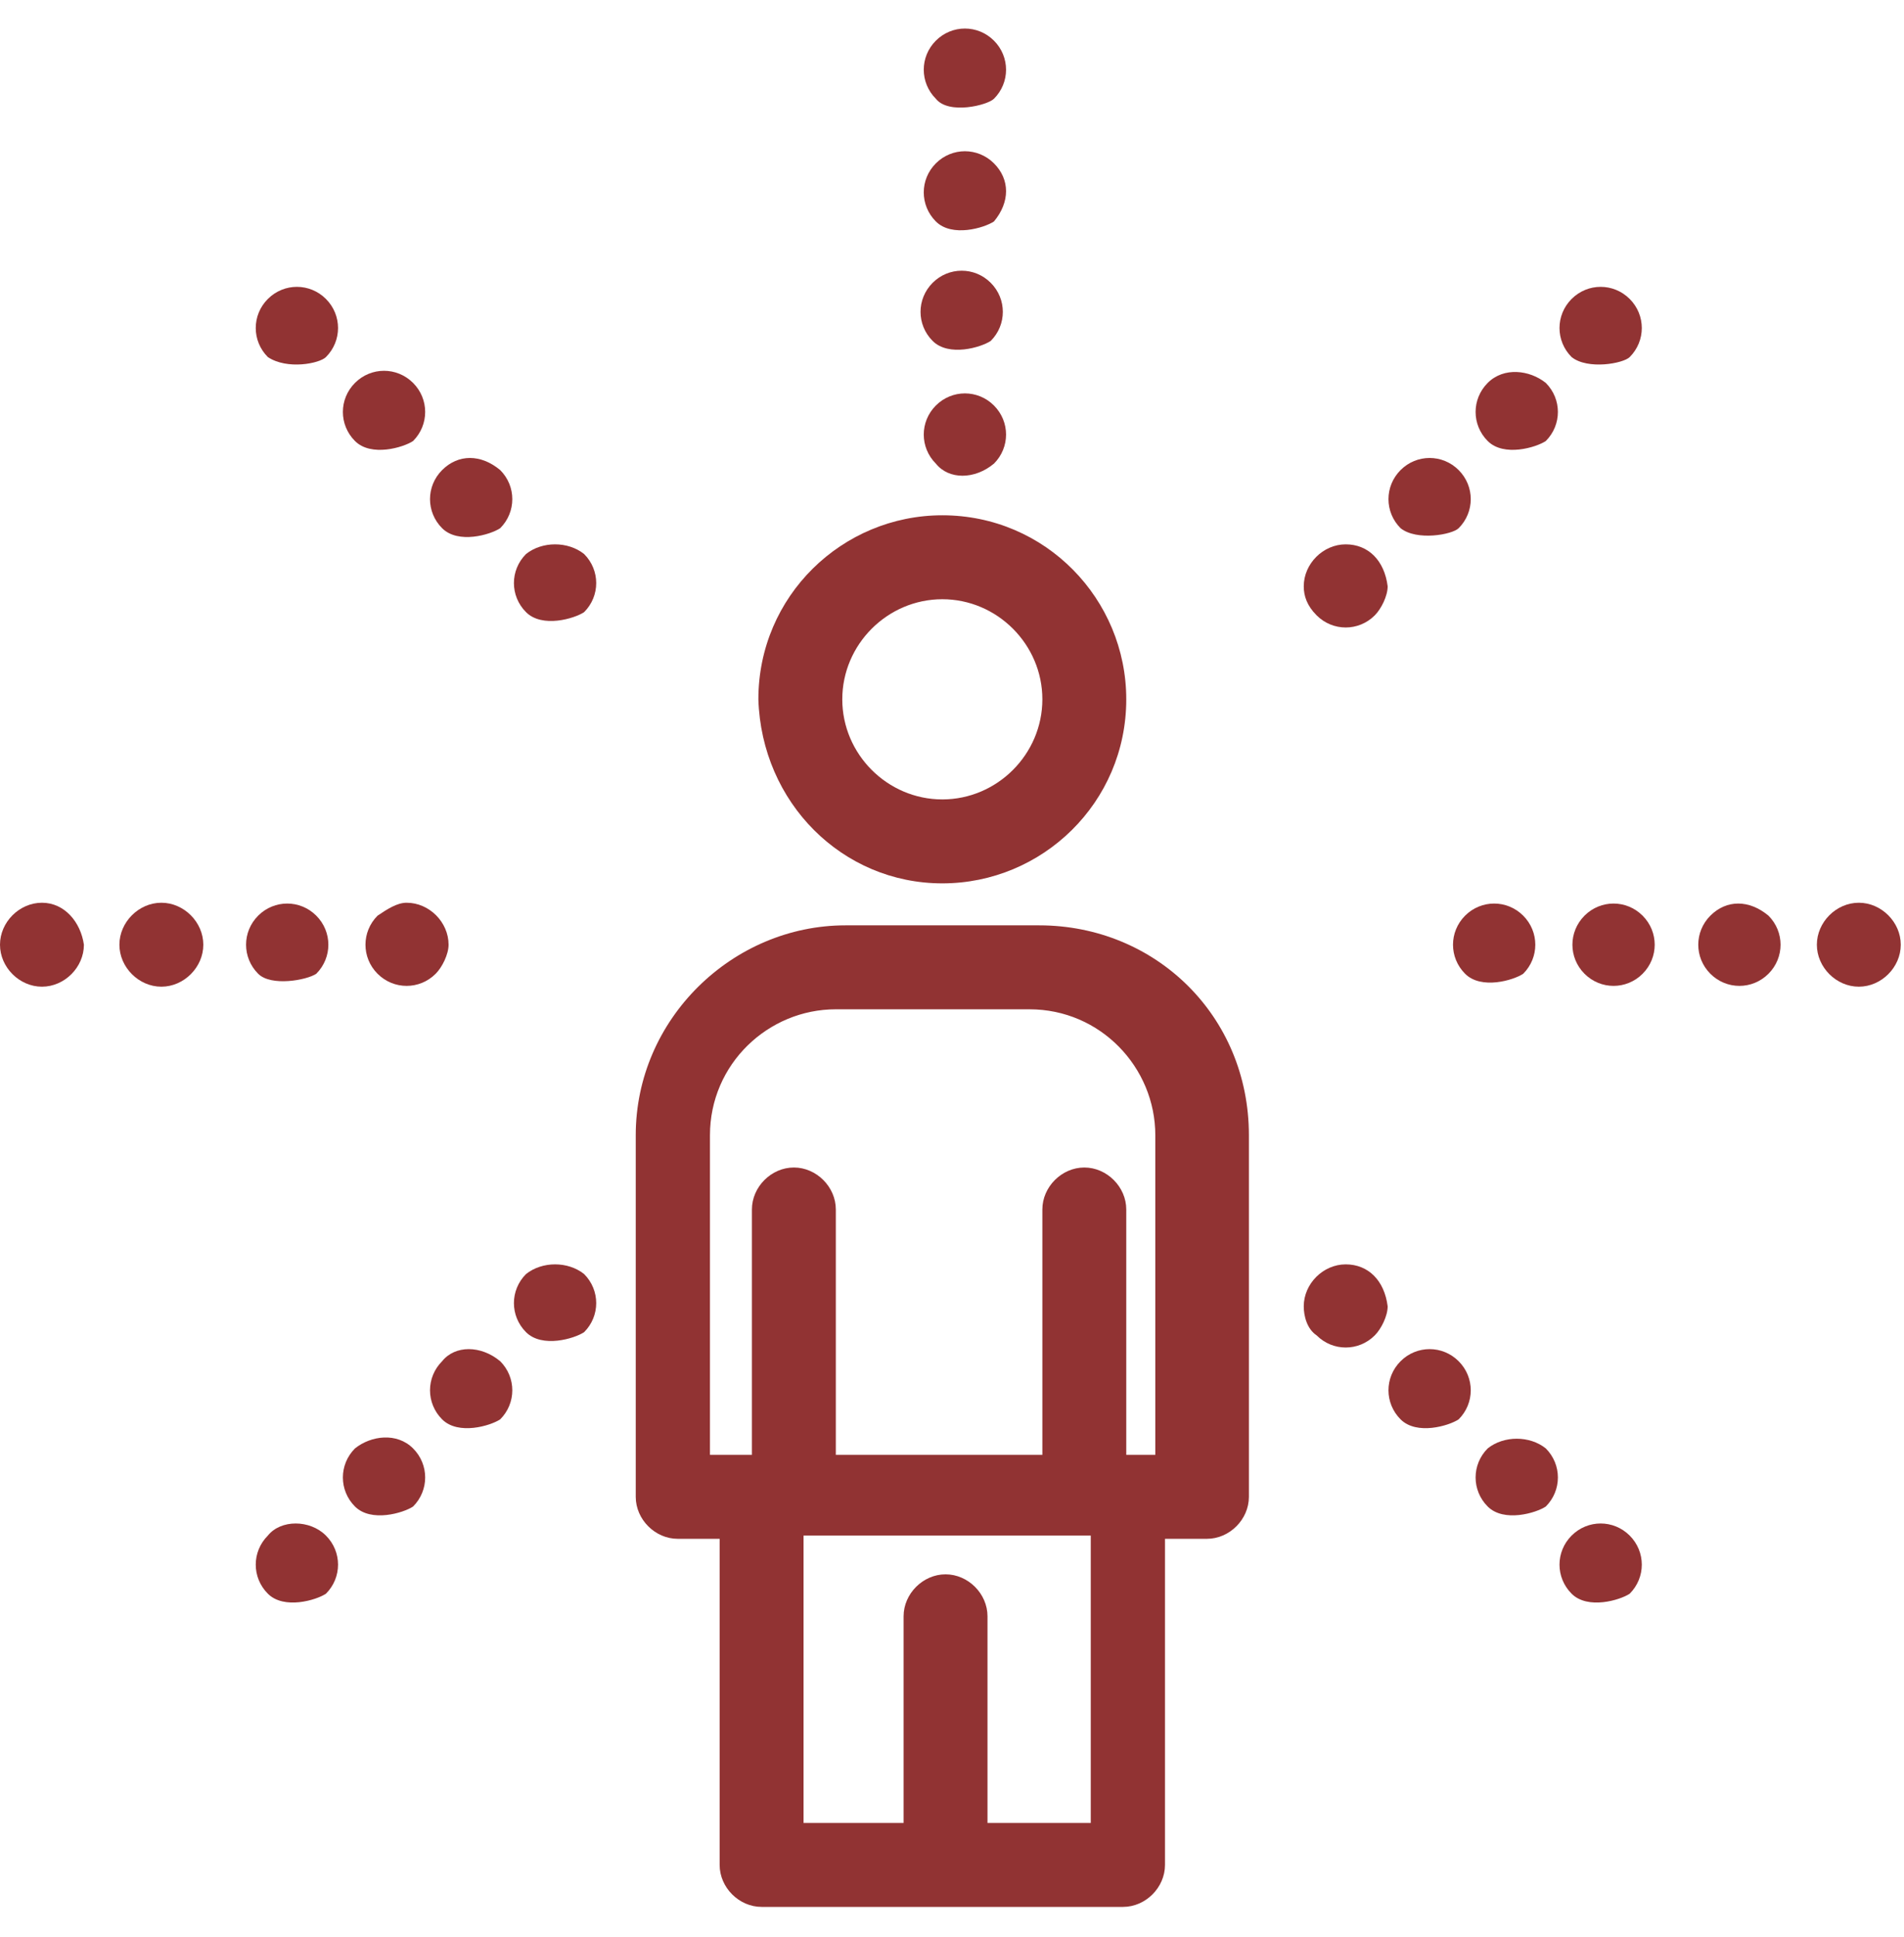 <?xml version="1.0" encoding="UTF-8"?> <svg xmlns="http://www.w3.org/2000/svg" width="59" height="60" viewBox="0 0 59 60" fill="none"><path d="M30.8 3.059C31.3 2.559 31.3 1.759 30.8 1.259C30.3 0.759 29.5 0.759 29 1.259C28.5 1.759 28.5 2.559 29 3.059C29.4 3.559 30.6 3.259 30.8 3.059Z" fill="#913333"></path><path d="M30.8 5.059C30.3 4.559 29.5 4.559 29 5.059C28.5 5.559 28.5 6.359 29 6.859C29.5 7.359 30.5 7.059 30.8 6.859C31.3 6.259 31.3 5.559 30.8 5.059Z" fill="#913333"></path><path d="M28.9 8.759C28.4 9.259 28.4 10.059 28.9 10.559C29.4 11.059 30.4 10.759 30.7 10.559C31.2 10.059 31.2 9.259 30.7 8.759C30.2 8.259 29.4 8.259 28.9 8.759Z" fill="#913333"></path><path d="M30.8 14.359C31.3 13.859 31.3 13.059 30.8 12.559C30.3 12.059 29.5 12.059 29 12.559C28.5 13.059 28.5 13.859 29 14.359C29.4 14.859 30.2 14.859 30.8 14.359Z" fill="#913333"></path><path d="M50.5 11.059C51 10.559 51 9.759 50.5 9.259C50 8.759 49.2 8.759 48.7 9.259C48.2 9.759 48.2 10.559 48.7 11.059C49.2 11.459 50.3 11.259 50.5 11.059Z" fill="#913333"></path><path d="M46.1 11.859C45.6 12.359 45.6 13.159 46.1 13.659C46.6 14.159 47.6 13.859 47.9 13.659C48.4 13.159 48.4 12.359 47.9 11.859C47.4 11.459 46.6 11.359 46.1 11.859Z" fill="#913333"></path><path d="M45.2 16.359C45.7 15.859 45.7 15.059 45.2 14.559C44.7 14.059 43.9 14.059 43.4 14.559C42.9 15.059 42.9 15.859 43.4 16.359C43.9 16.759 45 16.559 45.2 16.359Z" fill="#913333"></path><path d="M41.7 16.859C41 16.859 40.4 17.459 40.4 18.159C40.4 18.459 40.5 18.759 40.8 19.059C41.3 19.559 42.1 19.559 42.6 19.059C42.8 18.859 43 18.459 43 18.159C42.9 17.359 42.4 16.859 41.7 16.859Z" fill="#913333"></path><path d="M16.3 39.459C15.8 39.959 15.8 40.759 16.3 41.259C16.8 41.759 17.8 41.459 18.1 41.259C18.6 40.759 18.6 39.959 18.1 39.459C17.6 39.059 16.8 39.059 16.3 39.459Z" fill="#913333"></path><path d="M13.7 42.159C13.2 42.659 13.2 43.459 13.7 43.959C14.2 44.459 15.2 44.159 15.5 43.959C16 43.459 16 42.659 15.5 42.159C14.9 41.659 14.1 41.659 13.7 42.159Z" fill="#913333"></path><path d="M11 44.859C10.5 45.359 10.5 46.159 11 46.659C11.5 47.159 12.5 46.859 12.8 46.659C13.3 46.159 13.3 45.359 12.8 44.859C12.3 44.359 11.5 44.459 11 44.859Z" fill="#913333"></path><path d="M8.3 47.559C7.8 48.059 7.8 48.859 8.3 49.359C8.8 49.859 9.8 49.559 10.1 49.359C10.6 48.859 10.6 48.059 10.1 47.559C9.6 47.059 8.7 47.059 8.3 47.559Z" fill="#913333"></path><path d="M57.6 27.959C56.9 27.959 56.3 28.559 56.3 29.259C56.3 29.959 56.9 30.559 57.6 30.559C58.3 30.559 58.9 29.959 58.9 29.259C58.9 28.559 58.3 27.959 57.6 27.959Z" fill="#913333"></path><path d="M53 28.359C52.5 28.859 52.5 29.659 53 30.159C53.5 30.659 54.3 30.659 54.8 30.159C55.3 29.659 55.3 28.859 54.8 28.359C54.2 27.859 53.5 27.859 53 28.359Z" fill="#913333"></path><path d="M49.1 28.359C48.6 28.859 48.6 29.659 49.1 30.159C49.6 30.659 50.4 30.659 50.9 30.159C51.4 29.659 51.4 28.859 50.9 28.359C50.4 27.859 49.6 27.859 49.1 28.359Z" fill="#913333"></path><path d="M45.4 30.159C45.9 30.659 46.9 30.359 47.2 30.159C47.7 29.659 47.7 28.859 47.2 28.359C46.7 27.859 45.9 27.859 45.4 28.359C44.9 28.859 44.9 29.659 45.4 30.159Z" fill="#913333"></path><path d="M11.7 28.359C11.2 28.859 11.2 29.659 11.7 30.159C12.2 30.659 13 30.659 13.5 30.159C13.7 29.959 13.9 29.559 13.9 29.259C13.9 28.559 13.3 27.959 12.6 27.959C12.3 27.959 12 28.159 11.7 28.359Z" fill="#913333"></path><path d="M9.8 30.159C10.3 29.659 10.3 28.859 9.8 28.359C9.3 27.859 8.5 27.859 8 28.359C7.5 28.859 7.5 29.659 8 30.159C8.4 30.559 9.5 30.359 9.8 30.159Z" fill="#913333"></path><path d="M5 27.959C4.3 27.959 3.7 28.559 3.7 29.259C3.7 29.959 4.3 30.559 5 30.559C5.7 30.559 6.3 29.959 6.3 29.259C6.3 28.559 5.7 27.959 5 27.959Z" fill="#913333"></path><path d="M1.3 27.959C0.6 27.959 0 28.559 0 29.259C0 29.959 0.6 30.559 1.3 30.559C2 30.559 2.6 29.959 2.6 29.259C2.5 28.559 2 27.959 1.3 27.959Z" fill="#913333"></path><path d="M10.1 11.059C10.6 10.559 10.6 9.759 10.1 9.259C9.6 8.759 8.8 8.759 8.3 9.259C7.8 9.759 7.8 10.559 8.3 11.059C8.9 11.459 9.9 11.259 10.1 11.059Z" fill="#913333"></path><path d="M12.8 13.659C13.3 13.159 13.3 12.359 12.8 11.859C12.3 11.359 11.5 11.359 11 11.859C10.5 12.359 10.5 13.159 11 13.659C11.5 14.159 12.5 13.859 12.8 13.659Z" fill="#913333"></path><path d="M13.7 14.559C13.2 15.059 13.2 15.859 13.7 16.359C14.2 16.859 15.2 16.559 15.5 16.359C16 15.859 16 15.059 15.5 14.559C14.9 14.059 14.2 14.059 13.7 14.559Z" fill="#913333"></path><path d="M16.3 17.159C15.8 17.659 15.8 18.459 16.3 18.959C16.8 19.459 17.8 19.159 18.1 18.959C18.6 18.459 18.6 17.659 18.1 17.159C17.6 16.759 16.8 16.759 16.3 17.159Z" fill="#913333"></path><path d="M41.7 39.159C41 39.159 40.4 39.759 40.4 40.459C40.4 40.759 40.5 41.159 40.8 41.359C41.3 41.859 42.1 41.859 42.6 41.359C42.8 41.159 43 40.759 43 40.459C42.9 39.659 42.4 39.159 41.7 39.159Z" fill="#913333"></path><path d="M43.4 42.159C42.9 42.659 42.9 43.459 43.4 43.959C43.9 44.459 44.9 44.159 45.2 43.959C45.7 43.459 45.7 42.659 45.2 42.159C44.7 41.659 43.9 41.659 43.4 42.159Z" fill="#913333"></path><path d="M46.1 44.859C45.6 45.359 45.6 46.159 46.1 46.659C46.6 47.159 47.6 46.859 47.9 46.659C48.4 46.159 48.4 45.359 47.9 44.859C47.4 44.459 46.6 44.459 46.1 44.859Z" fill="#913333"></path><path d="M48.7 47.559C48.2 48.059 48.2 48.859 48.7 49.359C49.2 49.859 50.2 49.559 50.5 49.359C51 48.859 51 48.059 50.5 47.559C50 47.059 49.2 47.059 48.7 47.559Z" fill="#913333"></path><path d="M32.2 28.659H26.2C22.7 28.659 19.7 31.559 19.7 35.159V46.359C19.7 47.059 20.3 47.659 21 47.659H22.3V57.759C22.3 58.459 22.9 59.059 23.6 59.059H34.8C35.5 59.059 36.1 58.459 36.1 57.759V47.659H37.4C38.1 47.659 38.7 47.059 38.7 46.359V35.159C38.7 31.459 35.8 28.659 32.2 28.659ZM33.7 56.459H30.6V50.059C30.6 49.359 30 48.759 29.3 48.759C28.6 48.759 28 49.359 28 50.059V56.459H24.9V47.559H33.8V56.459H33.7ZM36.2 45.059H34.9V37.459C34.9 36.759 34.3 36.159 33.6 36.159C32.9 36.159 32.3 36.759 32.3 37.459V45.059H25.9V37.459C25.9 36.759 25.3 36.159 24.6 36.159C23.9 36.159 23.3 36.759 23.3 37.459V45.059H22V35.159C22 32.959 23.8 31.259 25.9 31.259H31.9C34.1 31.259 35.8 33.059 35.8 35.159V45.059H36.2Z" fill="#913333"></path><path d="M29.2 27.359C32.3 27.359 34.9 24.859 34.9 21.659C34.9 18.559 32.4 15.959 29.2 15.959C26.1 15.959 23.5 18.459 23.5 21.659C23.6 24.859 26.1 27.359 29.2 27.359ZM29.2 18.559C30.9 18.559 32.3 19.959 32.3 21.659C32.3 23.359 30.9 24.759 29.2 24.759C27.5 24.759 26.1 23.359 26.1 21.659C26.1 19.959 27.5 18.559 29.2 18.559Z" fill="#913333"></path></svg> 